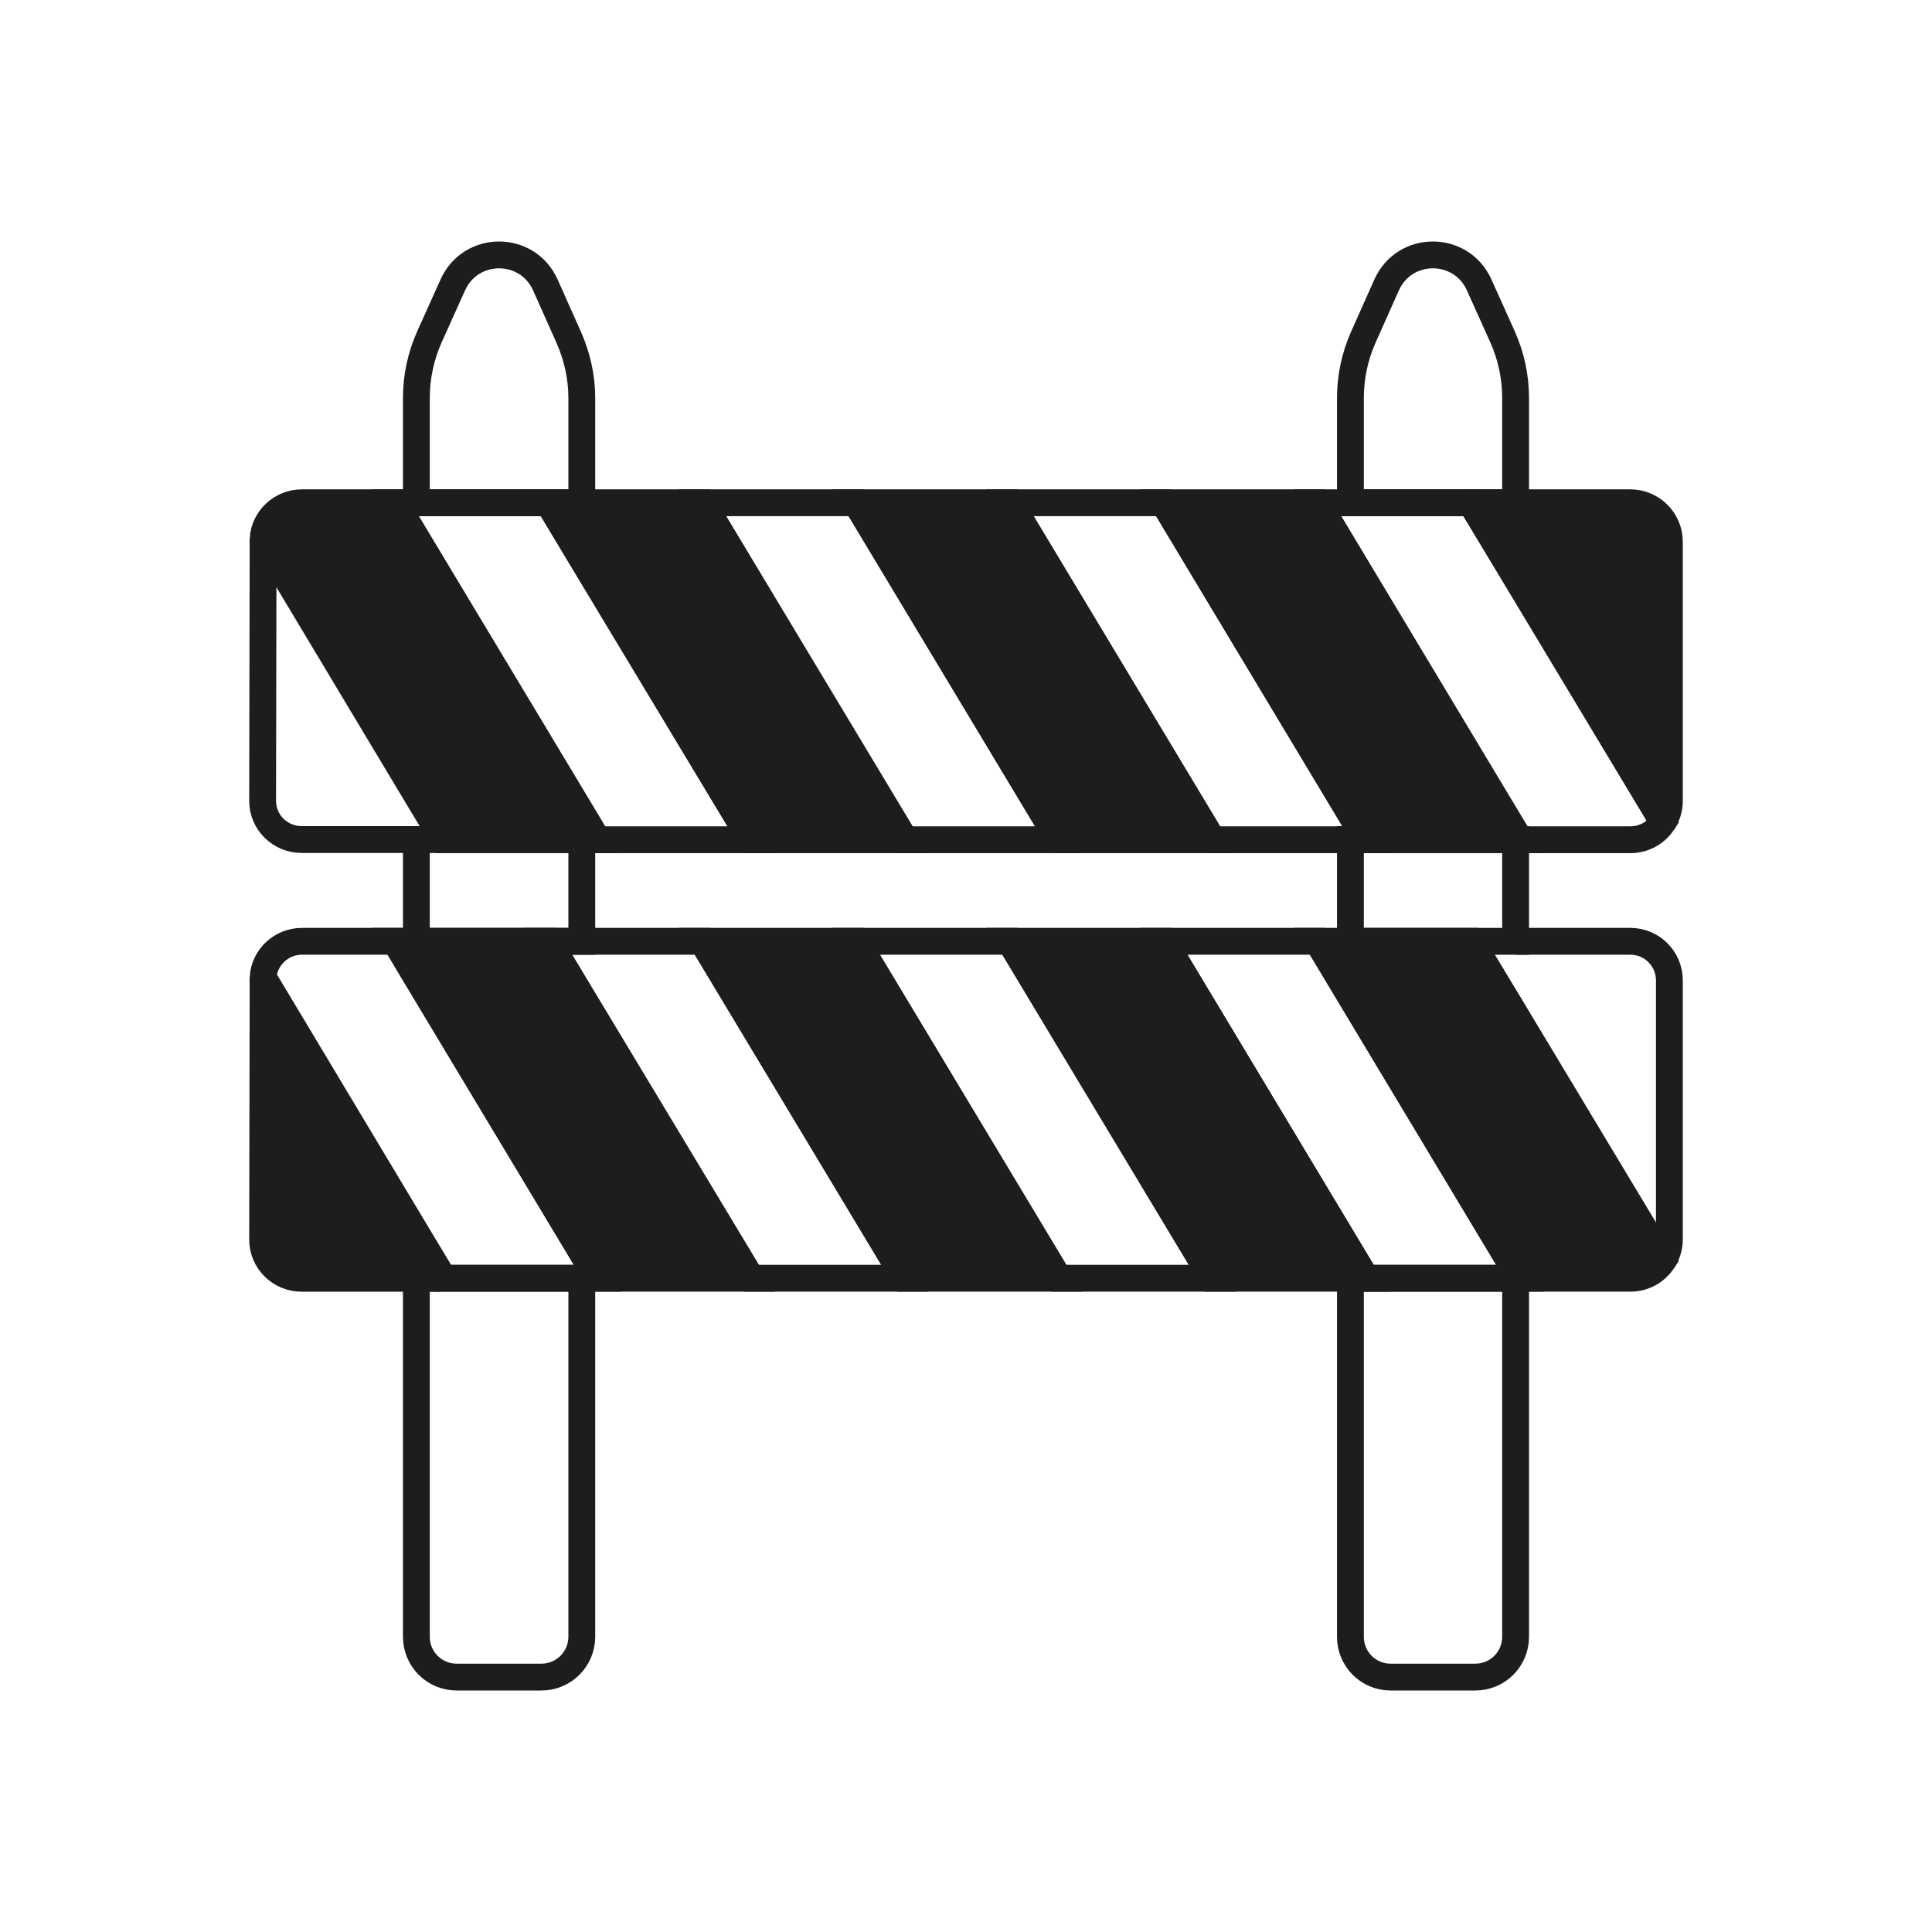 <svg width="72" height="72" viewBox="0 0 72 72" fill="none" xmlns="http://www.w3.org/2000/svg">
<path d="M22.266 31.294H16.527L15.518 29.615L9.805 20.085C9.849 19.337 10.483 18.737 11.249 18.737H14.727L15.518 20.059L21.683 30.32L22.266 31.294Z" fill="#1D1D1B" stroke="#1D1D1B" stroke-miterlimit="10"/>
<path d="M27.996 31.294H22.266L21.683 30.32L15.518 20.059L14.727 18.737H20.44L21.683 20.807L27.996 31.294Z" stroke="#1D1D1B" stroke-miterlimit="10"/>
<path d="M33.725 31.294H27.995L21.682 20.807L20.438 18.737H26.177L33.725 31.294Z" fill="#1D1D1B" stroke="#1D1D1B" stroke-miterlimit="10"/>
<path d="M39.456 31.294H33.725L26.177 18.737H31.908L39.456 31.294Z" stroke="#1D1D1B" stroke-miterlimit="10"/>
<path d="M45.187 31.294H39.456L31.909 18.737H37.639L45.187 31.294Z" fill="#1D1D1B" stroke="#1D1D1B" stroke-miterlimit="10"/>
<path d="M50.908 31.294H45.186L37.638 18.737H43.369L50.325 30.32L50.908 31.294Z" stroke="#1D1D1B" stroke-miterlimit="10"/>
<path d="M56.639 31.294H50.909L50.326 30.32L43.37 18.737H49.1L50.326 20.781L56.483 31.033L56.639 31.294Z" fill="#1D1D1B" stroke="#1D1D1B" stroke-miterlimit="10"/>
<path d="M61.978 30.633C61.717 31.033 61.273 31.294 60.76 31.294H56.639L56.482 31.033L50.326 20.781L49.1 18.737H54.821L56.482 21.494L61.978 30.633Z" stroke="#1D1D1B" stroke-miterlimit="10"/>
<path d="M61.977 30.633L56.482 21.494L54.821 18.737" stroke="#1D1D1B" stroke-miterlimit="10"/>
<path d="M54.743 18.737H60.76C61.56 18.737 62.213 19.39 62.213 20.189V29.85C62.213 30.137 62.126 30.407 61.978 30.633" fill="#1D1D1B"/>
<path d="M54.743 18.737H60.76C61.56 18.737 62.213 19.39 62.213 20.189V29.85C62.213 30.137 62.126 30.407 61.978 30.633" stroke="#1D1D1B" stroke-miterlimit="10"/>
<path d="M15.517 31.288H11.248C10.439 31.288 9.787 30.645 9.787 29.845L9.805 20.08" stroke="#1D1D1B" stroke-miterlimit="10"/>
<path d="M22.266 47.636H16.527L15.518 45.958L9.805 36.427C9.849 35.68 10.483 35.08 11.249 35.08H14.727L15.518 36.401L21.683 46.662L22.266 47.636Z" stroke="#1D1D1B" stroke-miterlimit="10"/>
<path d="M27.996 47.636H22.266L21.683 46.662L15.518 36.401L14.727 35.08H20.44L21.683 37.149L27.996 47.636Z" fill="#1D1D1B" stroke="#1D1D1B" stroke-miterlimit="10"/>
<path d="M33.725 47.636H27.995L21.682 37.149L20.438 35.08H26.177L33.725 47.636Z" stroke="#1D1D1B" stroke-miterlimit="10"/>
<path d="M39.455 47.636H33.725L26.177 35.08H31.908L39.455 47.636Z" fill="#1D1D1B" stroke="#1D1D1B" stroke-miterlimit="10"/>
<path d="M45.187 47.636H39.456L31.909 35.08H37.639L45.187 47.636Z" stroke="#1D1D1B" stroke-miterlimit="10"/>
<path d="M50.907 47.636H45.186L37.638 35.08H43.368L50.325 46.662L50.907 47.636Z" fill="#1D1D1B" stroke="#1D1D1B" stroke-miterlimit="10"/>
<path d="M56.639 47.636H50.909L50.326 46.662L43.37 35.08H49.1L50.326 37.123L56.483 47.375L56.639 47.636Z" stroke="#1D1D1B" stroke-miterlimit="10"/>
<path d="M61.977 46.975C61.717 47.375 61.273 47.636 60.76 47.636H56.638L56.482 47.375L50.325 37.123L49.099 35.08H54.821L56.482 37.836L61.977 46.975Z" fill="#1D1D1B" stroke="#1D1D1B" stroke-miterlimit="10"/>
<path d="M61.977 46.975L56.482 37.836L54.821 35.08" stroke="#1D1D1B" stroke-miterlimit="10"/>
<path d="M56.482 35.08H60.761C61.561 35.08 62.213 35.732 62.213 36.532V46.192C62.213 46.479 62.126 46.749 61.978 46.975" stroke="#1D1D1B" stroke-miterlimit="10"/>
<path d="M16.387 47.639H11.248C10.439 47.639 9.787 46.995 9.787 46.195L9.805 36.43" fill="#1D1D1B"/>
<path d="M16.387 47.639H11.248C10.439 47.639 9.787 46.995 9.787 46.195L9.805 36.43" stroke="#1D1D1B" stroke-miterlimit="10"/>
<path d="M21.682 14.83V18.735H15.517V14.83C15.517 14.048 15.682 13.274 16.004 12.552L16.873 10.622C17.543 9.126 19.656 9.126 20.325 10.622L21.186 12.552C21.508 13.274 21.682 14.048 21.682 14.83Z" stroke="#1D1D1B" stroke-miterlimit="10"/>
<path d="M21.682 47.639V60.996C21.682 61.83 21.004 62.5 20.178 62.5H17.021C16.186 62.5 15.517 61.83 15.517 60.996V47.639H21.682Z" stroke="#1D1D1B" stroke-miterlimit="10"/>
<path d="M21.682 31.288H15.517V35.08H21.682V31.288Z" stroke="#1D1D1B" stroke-miterlimit="10"/>
<path d="M56.482 14.83V18.735H50.326V14.83C50.326 14.048 50.491 13.274 50.813 12.552L51.674 10.622C52.343 9.126 54.456 9.126 55.126 10.622L55.995 12.552C56.317 13.274 56.482 14.048 56.482 14.83Z" stroke="#1D1D1B" stroke-miterlimit="10"/>
<path d="M56.482 47.639V60.996C56.482 61.83 55.813 62.5 54.978 62.5H51.822C50.995 62.5 50.326 61.83 50.326 60.996V47.639H56.482Z" stroke="#1D1D1B" stroke-miterlimit="10"/>
<path d="M56.482 31.288H50.326V35.08H56.482V31.288Z" stroke="#1D1D1B" stroke-miterlimit="10"/>
</svg>
